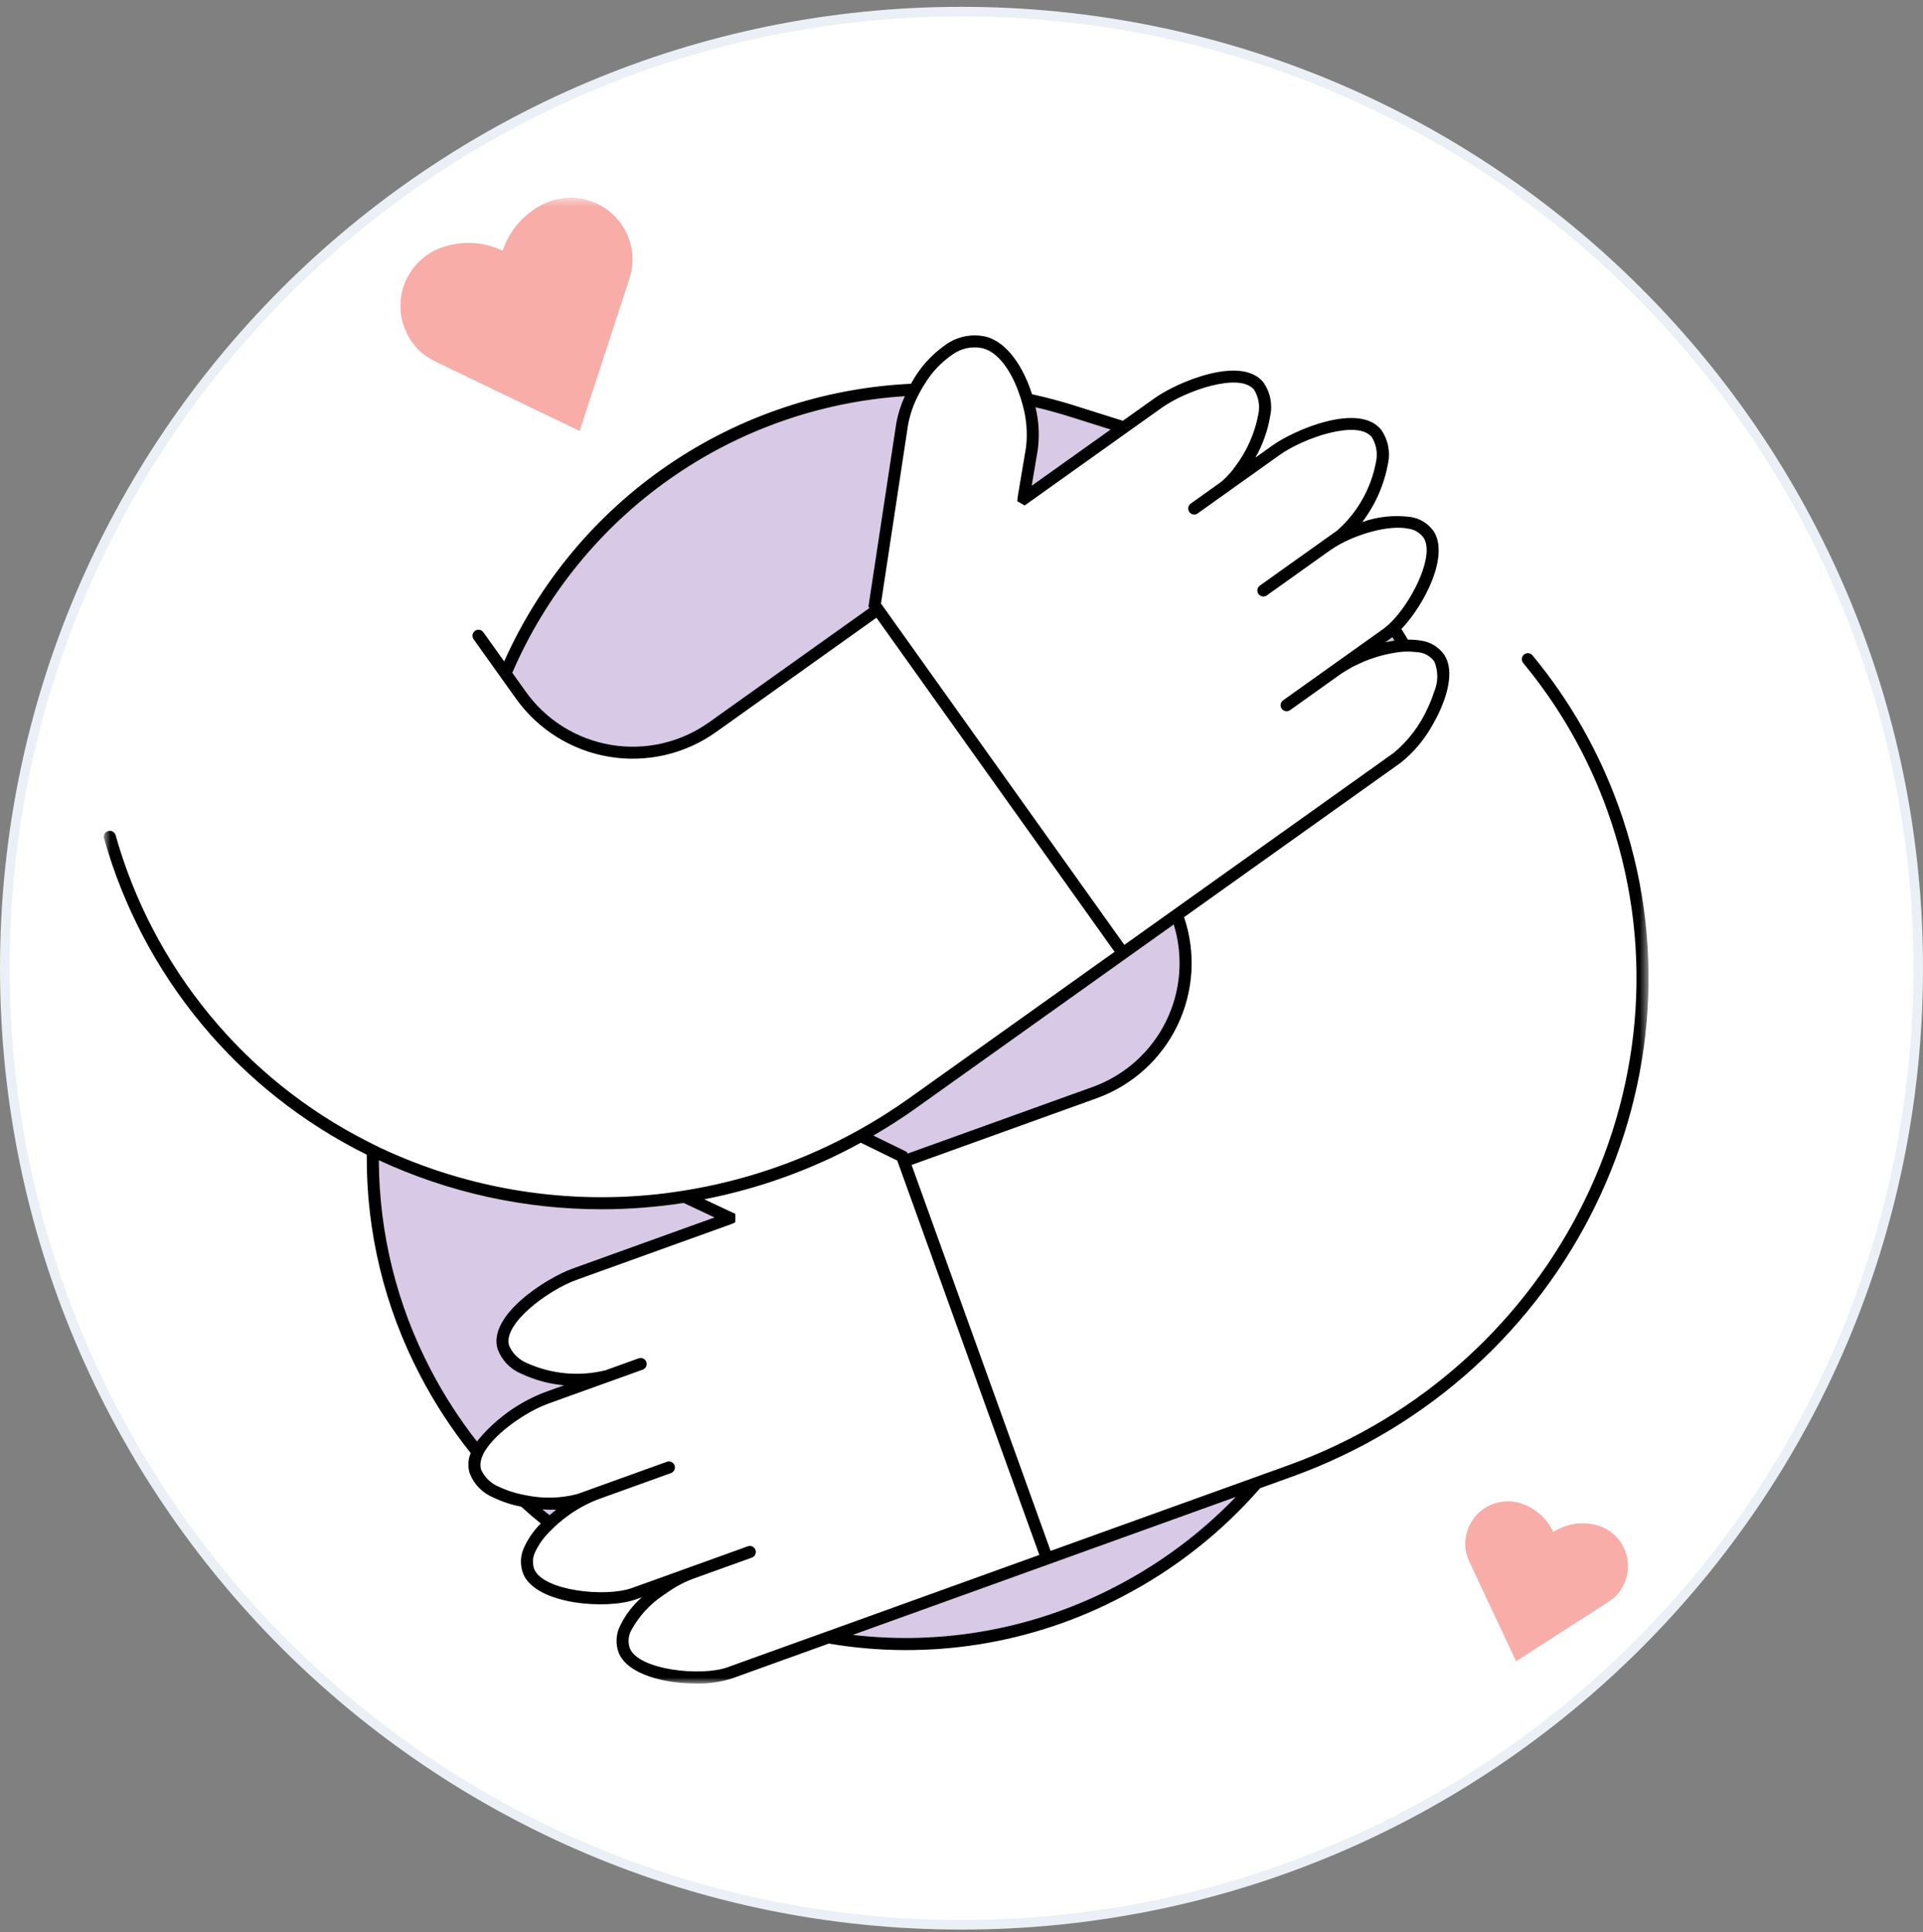<svg xmlns="http://www.w3.org/2000/svg" fill="none" viewBox="0 0 200 201" height="201" width="200">
<rect x="0" y="0" width="200" height="201" fill="#808080" stroke="none"/>
<g clip-path="url(#clip0_0_1146)">
<g clip-path="url(#clip1_0_1146)">
<path fill="white" d="M100 200.21C93.249 200.21 86.502 199.53 79.947 198.189C73.558 196.882 67.275 194.931 61.27 192.391C55.375 189.898 49.688 186.811 44.369 183.218C39.1 179.658 34.146 175.57 29.643 171.068C25.14 166.565 21.052 161.61 17.493 156.341C13.899 151.022 10.813 145.336 8.319 139.44C5.779 133.436 3.829 127.152 2.522 120.764C1.18 114.209 0.5 107.462 0.5 100.71C0.5 93.959 1.18 87.212 2.522 80.657C3.829 74.269 5.779 67.985 8.319 61.981C10.813 56.085 13.899 50.399 17.493 45.079C21.052 39.811 25.14 34.856 29.643 30.353C34.146 25.851 39.1 21.763 44.369 18.203C49.688 14.61 55.375 11.523 61.27 9.029C67.275 6.49 73.558 4.539 79.947 3.232C86.502 1.891 93.249 1.21 100 1.21C106.751 1.21 113.498 1.891 120.053 3.232C126.441 4.539 132.725 6.49 138.73 9.029C144.625 11.523 150.312 14.61 155.631 18.203C160.9 21.763 165.854 25.851 170.357 30.353C174.86 34.856 178.948 39.811 182.507 45.079C186.101 50.399 189.187 56.085 191.681 61.981C194.221 67.985 196.171 74.269 197.479 80.657C198.82 87.212 199.5 93.959 199.5 100.71C199.5 107.462 198.82 114.209 197.479 120.764C196.171 127.152 194.221 133.436 191.681 139.44C189.187 145.336 186.101 151.022 182.507 156.341C178.948 161.61 174.86 166.565 170.357 171.068C165.854 175.57 160.9 179.658 155.631 183.218C150.312 186.811 144.625 189.898 138.73 192.391C132.725 194.931 126.441 196.882 120.053 198.189C113.498 199.53 106.751 200.21 100 200.21Z"></path>
<path fill="#EAF0F5" d="M100 1.71C93.282 1.71 86.569 2.387 80.047 3.722C73.691 5.022 67.439 6.963 61.465 9.49C55.599 11.971 49.941 15.042 44.649 18.617C39.406 22.159 34.477 26.227 29.996 30.707C25.516 35.187 21.449 40.117 17.907 45.359C14.332 50.652 11.261 56.31 8.78 62.175C6.253 68.15 4.312 74.401 3.011 80.757C1.677 87.28 1 93.993 1 100.71C1 107.428 1.677 114.141 3.011 120.663C4.312 127.019 6.253 133.271 8.78 139.245C11.261 145.111 14.332 150.769 17.907 156.062C21.449 161.304 25.516 166.234 29.996 170.714C34.477 175.194 39.406 179.262 44.649 182.803C49.941 186.379 55.599 189.45 61.465 191.931C67.439 194.458 73.691 196.398 80.047 197.699C86.569 199.034 93.282 199.71 100 199.71C106.718 199.71 113.431 199.034 119.953 197.699C126.309 196.398 132.561 194.458 138.535 191.931C144.401 189.45 150.059 186.379 155.351 182.803C160.594 179.262 165.523 175.194 170.004 170.714C174.484 166.234 178.551 161.304 182.093 156.062C185.668 150.769 188.739 145.111 191.221 139.245C193.747 133.271 195.688 127.019 196.989 120.663C198.323 114.141 199 107.428 199 100.71C199 93.993 198.323 87.28 196.989 80.757C195.688 74.401 193.747 68.15 191.221 62.175C188.739 56.31 185.668 50.652 182.093 45.359C178.551 40.117 174.484 35.187 170.004 30.707C165.523 26.227 160.594 22.159 155.351 18.617C150.059 15.042 144.401 11.971 138.535 9.49C132.561 6.963 126.309 5.022 119.953 3.722C113.431 2.387 106.718 1.71 100 1.71ZM100 0.71C155.228 0.71 200 45.482 200 100.71C200 155.939 155.228 200.71 100 200.71C44.772 200.71 0 155.939 0 100.71C0 45.482 44.772 0.71 100 0.71Z"></path>
<mask height="156" width="162" y="20" x="10" maskUnits="userSpaceOnUse" style="mask-type:luminance" id="mask0_0_1146">
<path fill="white" d="M171.451 20.529H10.781V175.115H171.451V20.529Z"></path>
</mask>
<g mask="url(#mask0_0_1146)">
<path fill="#D8C9E6" d="M108.515 162.916L88.703 170.054C98.156 171.163 107.723 169.388 116.149 164.962C120.749 162.569 124.928 159.444 128.523 155.708L108.515 162.916Z"></path>
<path fill="#D8C9E6" d="M107.309 50.519L115.509 44.676L111.174 43.312C110.022 42.95 108.865 42.633 107.701 42.361C108.051 43.793 108.133 45.278 107.944 46.74L107.309 50.519Z"></path>
<path fill="#D8C9E6" d="M57.16 157.599C57.384 157.399 57.612 157.213 57.845 157.032C57.383 157.049 56.904 157.038 56.422 157.009C56.663 157.209 56.915 157.401 57.16 157.599Z"></path>
<path fill="#D8C9E6" d="M73.732 75.138L90.425 63.239L90.316 63.087L93.216 43.978C93.397 43.022 93.694 42.091 94.1 41.206C85.305 41.772 76.836 44.758 69.632 49.836C62.427 54.913 56.767 61.884 53.277 69.978L54.677 71.944C56.783 74.891 59.972 76.883 63.544 77.482C67.117 78.081 70.781 77.238 73.732 75.138Z"></path>
<path fill="#D8C9E6" d="M62.546 125.781C54.553 125.784 46.655 124.043 39.402 120.681C39.431 128.284 41.288 135.769 44.817 142.503C46.182 145.118 47.783 147.602 49.6 149.924C51.447 147.648 53.856 145.892 56.588 144.83L58.655 144.085C57.126 143.949 55.631 143.546 54.24 142.895C53.671 142.661 53.156 142.312 52.727 141.87C52.298 141.428 51.966 140.902 51.75 140.325C50.683 136.795 56.867 132.909 59.507 131.958L74.307 126.627L71.102 125.119C68.272 125.558 65.412 125.779 62.547 125.779"></path>
<path fill="#D8C9E6" d="M144.81 66.275C144.746 66.325 144.679 66.384 144.617 66.428L144.082 66.81C144.399 66.739 144.716 66.681 145.03 66.634C144.959 66.513 144.883 66.395 144.81 66.275Z"></path>
<path fill="#D8C9E6" d="M94.317 119.815L94.38 119.991L113.666 113.044C116.966 111.845 119.678 109.423 121.242 106.28C122.805 103.137 123.101 99.513 122.066 96.158L116.645 100.028L95.284 115.253C93.834 116.286 92.349 117.233 90.84 118.111L94.317 119.815Z"></path>
<path fill="black" d="M168.325 83.843C166.275 78.138 163.249 72.833 159.383 68.165C159.276 68.037 159.124 67.957 158.959 67.942C158.794 67.926 158.629 67.978 158.502 68.084C158.374 68.19 158.294 68.342 158.279 68.507C158.263 68.672 158.314 68.837 158.421 68.965C162.195 73.522 165.149 78.701 167.151 84.269C177.032 111.697 162.139 142.27 133.951 152.429L132.617 152.909L131.46 153.326L130.327 153.734L109.268 161.32L103.768 146.042L94.809 121.172L114.094 114.225C117.764 112.893 120.767 110.177 122.459 106.658C124.151 103.139 124.398 99.098 123.147 95.4L145.734 79.299C147.104 78.185 148.24 76.809 149.076 75.252C149.213 75.013 149.343 74.77 149.467 74.525C149.6 74.261 149.724 73.998 149.841 73.731C150.741 71.665 151.113 69.531 150.235 68.153C149.958 67.745 149.598 67.399 149.18 67.138C148.761 66.877 148.292 66.706 147.804 66.638C147.349 66.558 146.888 66.525 146.427 66.537C146.21 66.16 145.981 65.793 145.755 65.424C148.175 62.877 150.735 57.824 149.125 55.291C148.848 54.882 148.489 54.536 148.07 54.275C147.652 54.014 147.183 53.843 146.695 53.775C145.005 53.552 143.287 53.732 141.682 54.301C143.038 52.514 143.954 50.431 144.357 48.224C144.488 47.622 144.494 46.999 144.373 46.395C144.253 45.791 144.009 45.218 143.657 44.712C141.357 41.824 134.647 44.697 132.357 46.325L130.568 47.602C131.326 46.266 131.846 44.808 132.104 43.294C132.236 42.692 132.242 42.07 132.123 41.466C132.003 40.862 131.76 40.289 131.409 39.783C129.115 36.897 122.399 39.767 120.114 41.397L116.783 43.769L111.548 42.12C110.148 41.679 108.743 41.321 107.335 41.008C106.448 38.209 104.78 35.62 102.562 35.026C101.845 34.858 101.1 34.843 100.377 34.984C99.654 35.126 98.969 35.419 98.369 35.846C96.856 36.898 95.614 38.295 94.746 39.92C85.71 40.342 76.969 43.265 69.498 48.364C62.027 53.464 56.12 60.539 52.436 68.799L50.283 65.778C50.236 65.708 50.176 65.649 50.106 65.603C50.036 65.558 49.958 65.527 49.876 65.512C49.793 65.497 49.709 65.499 49.628 65.517C49.546 65.535 49.469 65.57 49.401 65.618C49.333 65.667 49.276 65.728 49.232 65.799C49.188 65.871 49.159 65.95 49.147 66.032C49.134 66.115 49.138 66.199 49.158 66.28C49.179 66.361 49.215 66.437 49.266 66.504L51.866 70.151L52.298 70.757L52.728 71.358L53.661 72.668C55.959 75.885 59.44 78.059 63.339 78.713C67.239 79.367 71.239 78.447 74.461 76.154L91.154 64.254L115.923 99.004L94.555 114.237C92.923 115.398 91.23 116.47 89.483 117.45C89.036 117.702 88.583 117.943 88.133 118.181C82.857 120.961 77.165 122.864 71.279 123.817C70.642 123.917 70.006 124.017 69.368 124.099C59.135 125.402 48.743 123.747 39.422 119.33C39.222 119.23 39.022 119.13 38.822 119.03C38.622 118.93 38.405 118.821 38.197 118.715C31.864 115.499 26.268 111.006 21.76 105.517C17.253 100.029 13.933 93.666 12.01 86.829C11.956 86.681 11.848 86.558 11.707 86.486C11.567 86.414 11.404 86.398 11.252 86.441C11.1 86.484 10.97 86.582 10.888 86.717C10.806 86.852 10.778 87.013 10.81 87.168C12.808 94.264 16.273 100.863 20.982 106.537C25.691 112.21 31.537 116.832 38.145 120.105C38.081 128.106 39.992 135.999 43.711 143.084C45.193 145.932 46.948 148.63 48.953 151.139C48.683 151.793 48.641 152.519 48.833 153.201C49.048 153.778 49.38 154.304 49.809 154.746C50.237 155.189 50.753 155.538 51.323 155.772C52.237 156.21 53.205 156.529 54.202 156.719C54.865 157.319 55.547 157.904 56.243 158.469C55.547 159.161 54.976 159.968 54.556 160.855C54.334 161.295 54.207 161.777 54.183 162.27C54.159 162.763 54.239 163.255 54.418 163.715C55.766 166.92 63.108 167.454 66.144 166.361L66.763 166.139C65.818 166.962 65.049 167.966 64.5 169.092C64.278 169.532 64.151 170.014 64.127 170.507C64.104 171 64.183 171.492 64.362 171.952C65.298 174.178 69.124 175.116 72.391 175.116C73.644 175.146 74.893 174.971 76.091 174.6L86.199 170.958C96.636 172.731 107.367 171.013 116.73 166.07C122.169 163.244 127.029 159.42 131.055 154.798L134.377 153.598C163.213 143.209 178.443 111.915 168.328 83.838M107.7 42.362C108.863 42.635 110.02 42.952 111.172 43.313L115.507 44.678L107.307 50.52L107.94 46.742C108.13 45.279 108.048 43.795 107.698 42.362M90.424 63.242L73.732 75.139C70.78 77.237 67.118 78.079 63.547 77.48C59.976 76.881 56.788 74.89 54.683 71.945L53.283 69.978C56.772 61.886 62.432 54.915 69.636 49.838C76.84 44.761 85.307 41.775 94.103 41.211C93.696 42.095 93.4 43.025 93.22 43.981L90.32 63.09L90.424 63.242ZM91.624 62.776L94.444 44.175C94.642 43.127 94.989 42.113 95.474 41.163C95.579 40.952 95.696 40.742 95.813 40.533C95.93 40.325 96.069 40.099 96.206 39.886C96.929 38.7 97.895 37.681 99.04 36.894C99.493 36.56 100.013 36.328 100.564 36.214C101.115 36.1 101.684 36.106 102.233 36.231C103.827 36.657 105.118 38.547 105.916 40.719C105.999 40.944 106.077 41.17 106.149 41.398C106.218 41.621 106.286 41.844 106.344 42.069C106.762 43.517 106.886 45.033 106.71 46.529L105.848 51.67L105.801 52.136L106.569 52.578L117 45.142L117.638 44.688L118.276 44.233L120.843 42.404C123.324 40.635 128.95 38.681 130.435 40.55C130.905 41.314 131.061 42.231 130.87 43.108C130.494 45.1 129.657 46.975 128.426 48.584C128.297 48.757 128.169 48.931 128.038 49.084C127.907 49.237 127.752 49.404 127.609 49.553C127.37 49.809 127.109 50.043 126.829 50.252L123.837 52.385C123.702 52.481 123.61 52.627 123.583 52.79C123.556 52.954 123.594 53.122 123.691 53.257C123.787 53.392 123.933 53.483 124.096 53.51C124.26 53.538 124.428 53.499 124.563 53.403L127.554 51.27L128.906 50.306L129.45 49.917L130.013 49.517L133.084 47.328C135.564 45.559 141.184 43.606 142.676 45.474C143.146 46.24 143.302 47.157 143.111 48.035C142.603 50.803 141.179 53.321 139.069 55.184L138.119 55.861L137.697 56.161L137.597 56.233L137.09 56.594L131.019 60.922C130.889 61.021 130.802 61.166 130.777 61.327C130.753 61.488 130.792 61.652 130.887 61.784C130.981 61.917 131.124 62.007 131.284 62.036C131.444 62.065 131.61 62.031 131.745 61.94L137.999 57.481L138.423 57.181C138.447 57.166 138.478 57.15 138.502 57.133C138.675 57.011 138.867 56.895 139.064 56.778C141.125 55.559 144.389 54.583 146.454 54.986C146.774 55.025 147.084 55.131 147.361 55.296C147.639 55.461 147.88 55.682 148.068 55.946C149.168 57.669 147.153 61.967 145.068 64.305C144.918 64.471 144.77 64.627 144.623 64.772C144.463 64.928 144.306 65.073 144.15 65.197C144.064 65.266 143.977 65.343 143.893 65.403L138.804 69.029L133.459 72.84C133.39 72.886 133.331 72.947 133.286 73.016C133.241 73.086 133.211 73.164 133.196 73.246C133.182 73.328 133.184 73.412 133.202 73.493C133.22 73.574 133.254 73.65 133.302 73.718C133.351 73.786 133.412 73.843 133.482 73.887C133.553 73.93 133.632 73.96 133.714 73.973C133.796 73.986 133.88 73.982 133.96 73.962C134.041 73.943 134.117 73.907 134.184 73.858L139.53 70.047H139.535C141.387 68.83 143.499 68.062 145.702 67.808C145.941 67.784 146.171 67.778 146.402 67.775C146.646 67.772 146.891 67.785 147.135 67.812C147.278 67.828 147.435 67.829 147.564 67.855C147.884 67.894 148.194 68 148.471 68.165C148.749 68.33 148.99 68.551 149.178 68.814C149.387 69.319 149.492 69.861 149.486 70.407C149.48 70.953 149.362 71.492 149.142 71.992C149.053 72.275 148.952 72.562 148.834 72.855C148.726 73.123 148.61 73.392 148.481 73.662C147.683 75.439 146.495 77.015 145.006 78.272L122.713 94.166L121.656 94.919L116.937 98.284L91.624 62.776ZM145.024 66.635C144.709 66.683 144.392 66.742 144.075 66.812L144.61 66.43C144.673 66.385 144.739 66.331 144.803 66.276C144.876 66.397 144.952 66.514 145.024 66.635ZM95.283 115.255L116.644 100.03L122.07 96.162C123.104 99.517 122.809 103.141 121.245 106.284C119.681 109.427 116.969 111.849 113.67 113.048L94.383 119.994L94.319 119.817L90.839 118.117C92.348 117.238 93.834 116.292 95.284 115.258M49.602 149.93C47.784 147.607 46.183 145.123 44.819 142.509C41.29 135.774 39.433 128.289 39.404 120.687C46.656 124.049 54.554 125.789 62.548 125.787C65.412 125.786 68.272 125.566 71.103 125.128L74.309 126.635L59.509 131.966C56.869 132.917 50.684 136.803 51.751 140.333C51.966 140.909 52.299 141.436 52.728 141.878C53.156 142.32 53.672 142.67 54.242 142.904C55.633 143.555 57.127 143.957 58.657 144.093L56.59 144.838C53.857 145.9 51.448 147.655 49.601 149.932M86.089 169.672L84.923 170.092L83.8 170.492L75.664 173.423C72.918 174.41 66.457 173.71 65.514 171.467C65.404 171.162 65.359 170.839 65.382 170.516C65.404 170.194 65.493 169.88 65.644 169.594C66.451 168.108 67.61 166.842 69.02 165.908C69.226 165.759 69.432 165.62 69.641 165.483C69.85 165.346 70.078 165.198 70.296 165.071C70.845 164.744 71.422 164.467 72.02 164.243L78.196 162.019C78.352 161.962 78.479 161.846 78.549 161.696C78.62 161.546 78.628 161.374 78.572 161.219C78.515 161.063 78.4 160.935 78.249 160.865C78.099 160.794 77.927 160.786 77.772 160.843L71.596 163.067L68.268 164.267L67.422 164.572L66.58 164.872L65.717 165.183C62.971 166.171 56.511 165.471 55.567 163.228C55.458 162.923 55.413 162.599 55.436 162.277C55.458 161.954 55.547 161.64 55.698 161.354C56.081 160.57 56.599 159.859 57.227 159.254C57.376 159.101 57.527 158.954 57.684 158.801C57.841 158.648 57.992 158.526 58.151 158.391C59.316 157.38 60.643 156.573 62.076 156.002L69.792 153.222C69.944 153.163 70.068 153.047 70.137 152.898C70.205 152.75 70.212 152.58 70.157 152.426C70.101 152.272 69.988 152.146 69.84 152.075C69.693 152.004 69.524 151.993 69.369 152.046L61.652 154.826L60.061 155.399C58.329 155.856 56.515 155.906 54.761 155.545C54.369 155.478 53.985 155.391 53.609 155.285C53.116 155.152 52.635 154.981 52.17 154.773C52.076 154.73 51.97 154.696 51.88 154.65C51.05 154.307 50.385 153.657 50.025 152.836C49.98 152.675 49.959 152.509 49.964 152.343C49.974 152.072 50.03 151.805 50.132 151.554C50.211 151.343 50.308 151.141 50.423 150.948C51.623 148.948 54.861 146.78 57.011 146.006L63.396 143.706H63.403L66.858 142.461C67.01 142.402 67.134 142.286 67.203 142.137C67.271 141.989 67.278 141.819 67.223 141.665C67.167 141.511 67.054 141.385 66.906 141.314C66.759 141.243 66.59 141.232 66.435 141.285L62.983 142.53C60.249 143.204 57.369 142.94 54.804 141.782C53.974 141.439 53.308 140.789 52.948 139.967C52.258 137.681 57.067 134.167 59.934 133.137L76.034 127.337L76.46 127.151L76.484 126.737L76.478 126.266L73.248 124.747C78.946 123.636 84.439 121.652 89.531 118.863L93.317 120.716L95.375 126.429L108.095 161.739L86.089 169.672ZM56.421 157.01C56.904 157.039 57.382 157.051 57.844 157.033C57.611 157.215 57.383 157.406 57.159 157.6C56.914 157.4 56.659 157.213 56.421 157.01ZM116.149 164.962C107.723 169.388 98.156 171.163 88.703 170.055L108.515 162.917L128.524 155.709C124.927 159.443 120.748 162.569 116.149 164.962Z"></path>
<path fill="#F8ADA8" d="M65.413 29.129C65.637 28.493 65.764 27.828 65.791 27.155C65.812 26.094 65.572 25.045 65.092 24.1C64.612 23.155 63.906 22.342 63.037 21.734C62.168 21.126 61.163 20.742 60.111 20.614C59.058 20.487 57.99 20.621 57.001 21.005L56.895 21.049C55.812 21.51 54.841 22.197 54.046 23.064C53.25 23.932 52.65 24.959 52.284 26.078C51.224 25.569 50.068 25.292 48.893 25.267C47.718 25.241 46.55 25.467 45.469 25.929C45.434 25.944 45.398 25.959 45.369 25.975C44.409 26.423 43.573 27.101 42.937 27.949C42.301 28.797 41.883 29.789 41.721 30.837C41.558 31.884 41.657 32.956 42.007 33.956C42.356 34.957 42.947 35.856 43.727 36.575C44.231 37.021 44.8 37.39 45.413 37.669L60.284 44.829L65.413 29.129Z"></path>
<path fill="#F8ADA8" d="M167.211 166.663C167.605 166.421 167.962 166.122 168.268 165.776C168.739 165.221 169.065 164.558 169.219 163.847C169.373 163.136 169.349 162.397 169.15 161.697C168.951 160.997 168.583 160.357 168.078 159.833C167.573 159.309 166.946 158.918 166.254 158.694L166.178 158.672C165.402 158.448 164.588 158.393 163.789 158.51C162.99 158.628 162.226 158.915 161.547 159.352C161.203 158.621 160.708 157.972 160.093 157.448C159.478 156.924 158.759 156.538 157.983 156.315L157.908 156.294C157.202 156.116 156.464 156.115 155.757 156.291C155.051 156.466 154.399 156.813 153.858 157.3C153.318 157.788 152.906 158.401 152.658 159.085C152.411 159.77 152.336 160.504 152.44 161.225C152.515 161.681 152.658 162.124 152.864 162.538L157.681 172.797L167.211 166.663Z"></path>
</g>
</g>
</g>
<defs>
<clipPath id="clip0_0_1146">
<rect transform="translate(0 0.71)" fill="white" height="200" width="200"></rect>
</clipPath>
<clipPath id="clip1_0_1146">
<rect transform="translate(0 0.71)" fill="white" height="200" width="200"></rect>
</clipPath>
</defs>
</svg>
